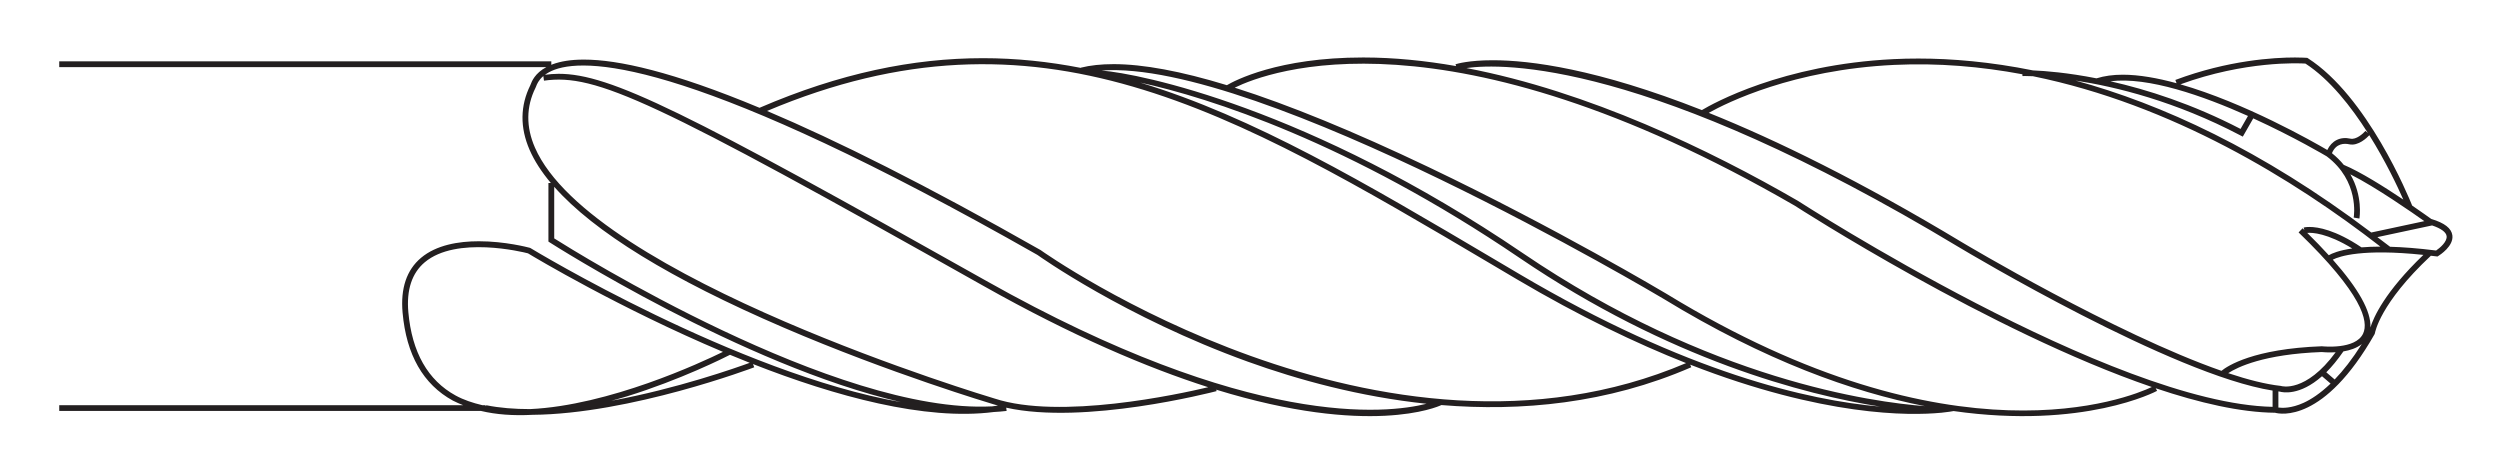 <svg xmlns="http://www.w3.org/2000/svg" viewBox="0 0 65.132 12.132"><defs><clipPath id="b"><path d="m0 0h595.28v841.89h-595.28z"></path></clipPath><clipPath id="a"><path d="m0 0h595.28v841.89h-595.28z"></path></clipPath></defs><g transform="translate(53.616 -9.387)"><g transform="matrix(.353 0 0 -.353 -53.403 365.09)"><g clip-path="url(#b)"><g transform="translate(478.82 728.36)"><path d="m0 0c.119.183 9.313 14.44 13.381 26.349.785-1.666 6.084-14.598-6.879-35.818-.049-.081-4.891-8.212-9.344-17.543-2.648-5.551-4.603-10.327-5.871-14.326-1.215 2.481-6.176 15.597 8.713 41.338m3.07 12.125c.393.655 9.407 15.746 10.573 23.136h1.201c-.252-11.841-15.053-34.797-15.207-35.037-3.758-6.497-8.071-15.429-9.797-24.461-.367 2.644-.613 13.372 13.23 36.362m-13.463-4.776c-.154 3.235.123 6.392.692 9.447l.131.004c0 .014-.008.285.013.774 2.09 10.243 7.59 19.223 12.575 25.644.002-.53.023-.992.056-1.395-1.297-1.931-1.506-3.216-1.506-3.836 0-.27.039-.414.043-.433l.182.051-.129-.128.307-.297c4.541 4.706 6.568 5.186 7.47 4.76 1.2-.567.936-2.986.932-3.043.186-5.052 1.449-6.961 1.813-7.409-2.741-7.855-9.403-19.008-9.483-19.143-4.512-7.492-7.537-13.668-9.557-18.698-.75 1.343-3.187 6.233-3.539 13.702m5.2 25.532.095.182-1.349.772c1.386 3.035 2.777 5.377 2.804 5.421 1.819 2.415 4.409 2.009 4.518 1.991l.072.421c-.088.016-1.65.261-3.263-.668.949 1.884 2.834 4.586 3.455 5.462l.838-3.917c-6.12-8.101-9.489-15.495-11.215-21.833.455 2.975 1.523 7.361 4.045 12.169m-1.432.563.957-.548c-1.85-3.57-2.908-6.905-3.516-9.606-.349 2.783 1.069 6.829 2.559 10.154m-3.865 4.242c1.164 1.79 3.164 3.365 5.123 4.609l-.154-.182c.191-.163.664-.68.572-1.103-.17-.765.16-1.389.836-1.711-.629-1.072-3.498-6.12-4.846-10.843-1.742 4.782-1.562 8.737-1.531 9.23m10.037 7.222c-.932-1.392-2.055-3.176-2.563-4.394-.295-.241-.584-.529-.861-.872-.738.303-.734.921-.656 1.276.148.672-.498 1.324-.67 1.482 1.937 1.213 3.797 2.089 4.75 2.508m2.693 3.197c.41.057.875-.493 1.067-.776-.17-1.337-.25-2.453-.278-3.396-.248-.315-.47-.624-.711-.938l-.863 4.039c.221.652.488 1.031.785 1.071m1.414-8.697c-.523-.477-1.072-1.002-1.648-1.59-.033.363.015 1.477 1.148 3.321.143-.984.364-1.497.5-1.731m-.025 6.983c2.732-2.85 4.611-3.68 5.357-3.911-1.174.07-2.855-.872-5.006-2.776-.251.494-.824 2.186-.351 6.687m9.195-6.548-.531-.619c-.4.403-.908.827-1.541 1.263-.08.481-.24.977-.541 1.358 1.117-.704 1.969-1.378 2.613-2.002m-2.008.072c3.02-2.217 2.497-3.998 2.491-4.014l-.01-.047c-.121-1.098-.457-2.42-.94-3.868-.441.68-1.4 2.626-1.558 6.894.004.044.051.481.017 1.035m3.729-2.362c.416-.915.389-1.583.35-1.864h-1.19l.014.099c.06.203.334 1.458-1.135 3.121l.543.632c.736-.768 1.172-1.449 1.418-1.988m-9.49-57.859-1.053-1.782c-5.672-9.591-10.576-17.885-13.092-26.237 1.106 5.095 4.428 15.477 12.938 28.004 7.533 11.089 10.101 21.081 10.978 26.619-.457-5.259-2.488-14.267-9.771-26.604m-1.784-35.362c-4.818-8.478-8.095-15.064-10.265-20.184-8.445 20.026-.129 34.113 11.363 53.546l1.055 1.783c2.738 4.638 4.734 8.81 6.191 12.498 9.541-22.382-8.152-47.373-8.344-47.643m2.282-3.993c-12.483-22.175-15.289-27.772-15.289-31.573 0-.349.031-.68.074-1.01-.137.184-.268.416-.381.723-.957 2.632-.453 10.762 13.674 35.622.045.064 4.599 6.439 7.877 15.522 1.346 3.728 2.588 8.266 3.109 13.194.733-2.916 1.897-13.004-9.064-32.478m8.677.598c-.087-.297-8.904-29.732-18.519-33.92-1.529-.667-3.018-.651-4.408.039l-.104.045c-.152.056-.463.176-.769.535l.341.048c-.544 3.834 1.44 8.081 15.153 32.445 3.697 6.568 6.029 12.06 7.471 16.58.521-2.194 2.421-10.951.835-15.772m-11.818-32.497h-3.808c3.322 2.932 6.804 8.594 10.39 16.928 3.399 7.899 5.625 15.373 5.645 15.441.041.124.076.254.113.382.021-.143.039-.291.057-.437.593-11.512-11.416-30.765-12.397-32.314m4.457 81.87c4.574 7.49 6.881 13.96 7.922 19.289-.285-3.805-1.92-15.876-11.297-29.68-10.726-15.791-13.256-28.279-13.471-31.09-.857 11.671 16.661 41.172 16.846 41.481m7.526-77.653c-.104.373-.198.737-.317 1.122-1.234 3.997-2.898 7.291-3.074 7.634.199.481.394.967.59 1.457.338-.925 1.91-5.353 2.801-10.213m.396-9.249-.008-.03h-.062v-.246c-.166-.699-.385-1.369-.713-1.968-1.123-2.052-3.194-3.226-6.151-3.49-1.646-.146-2.886.262-3.685 1.213-1.951 2.326-.766 7.197-.658 7.615.289.478 4.06 6.771 7.273 14.39.789-1.609 3.953-8.406 4.223-14.235 0-1.142-.084-2.237-.285-3.236zm-25.24 46.3c0-.901.086-1.704.261-2.404l.016.004c-.463-2.374-.717-4.771-.717-7.223 0-5.165 1.108-10.568 3.662-16.493-2.669-6.404-3.558-10.437-3.558-12.964 0-.969.131-1.718.342-2.295l.045-.107h-.26v-36.318h.428v35.952c.453-.847 1.06-1.078 1.279-1.16l.051-.02c1.521-.756 3.13-.775 4.781-.056.803.35 1.619.877 2.443 1.568v-.18h4.322l.065.098c.111.175 9.086 14.232 11.785 25.92-2.137-12.096-11.252-27.148-11.363-27.332l-.026-.056c-.033-.124-.484-1.832-.484-3.764 0-1.499.272-3.133 1.221-4.265.894-1.066 2.258-1.525 4.052-1.364 3.108.276 5.292 1.524 6.487 3.709.129.237.23.5.338.758v-29.808h.427v31.129c.266 1.114.36 2.38.286 3.789-.061 7.237-3.467 16.269-3.508 16.376l-.24-.092c2.386 6.086 4.193 12.707 3.541 17.765-.02.323-.041.644-.081.954l-.24-.03c1.289 5.777-1.115 15.11-1.222 15.527l-.106-.028c3.483 11.328 1.272 16.329 1.137 16.615l-.002-.001c.482 5.875-.098 12.247-2.791 18.448l-.192-.083c3.846 9.872 3.774 16.197 3.551 18.511v.063h-.006c-.046.459-.097.749-.119.868 1.367 9.61-1.445 14.936-1.492 15.02l-.191-.106c1.086 3.23 1.785 6.279 1.808 8.81.108.392.752 3.621-5.802 7.347l-.077.026c-.021.003-2.168.343-5.709 4.127.016.139.028.266.047.41l.01.075-.039.064c-.074.118-.732 1.145-1.527 1.038-.518-.071-.913-.578-1.204-1.553-.099-.14-.488-.681-.99-1.414-.693-.278-8.064-3.314-10.871-7.691l-.029-.045-.004-.053c0-.011-.025-.318-.025-.861 0-1.53.195-4.928 1.658-8.829l.242.091c-.381-1.396-.629-2.758-.629-3.968 0-.707.086-1.359.268-1.942-.42-2.138-.549-3.782-.586-4.689-.633-3.141-.875-5.979-.875-8.45 0-.632.013-1.242.043-1.825.392-8.23 3.298-13.385 3.761-14.16-3.048-7.735-3.679-12.679-3.679-15.43 0-1.776.261-2.64.298-2.755l.133.043c-.396-2.275-.631-4.553-.634-6.796v-.081c0-6.26 1.709-9.466 2.044-10.038-1.033-3.378-1.554-6.178-1.554-8.376" fill="#231f20"></path></g></g></g><g transform="rotate(90 -21.05 15.453)"><g transform="matrix(.353 0 0 -.353 -190.78 258.37)"><g clip-path="url(#a)"><g transform="translate(478.82 728.36)"><path d="m0 0c.119.183 9.313 14.44 13.381 26.349.785-1.666 6.084-14.598-6.879-35.818-.049-.081-4.891-8.212-9.344-17.543-2.648-5.551-4.603-10.327-5.871-14.326-1.215 2.481-6.176 15.597 8.713 41.338m3.07 12.125c.393.655 9.407 15.746 10.573 23.136h1.201c-.252-11.841-15.053-34.797-15.207-35.037-3.758-6.497-8.071-15.429-9.797-24.461-.367 2.644-.613 13.372 13.23 36.362m-13.463-4.776c-.154 3.235.123 6.392.692 9.447l.131.004c0 .014-.008.285.013.774 2.09 10.243 7.59 19.223 12.575 25.644.002-.53.023-.992.056-1.395-1.297-1.931-1.506-3.216-1.506-3.836 0-.27.039-.414.043-.433l.182.051-.129-.128.307-.297c4.541 4.706 6.568 5.186 7.47 4.76 1.2-.567.936-2.986.932-3.043.186-5.052 1.449-6.961 1.813-7.409-2.741-7.855-9.403-19.008-9.483-19.143-4.512-7.492-7.537-13.668-9.557-18.698-.75 1.343-3.187 6.233-3.539 13.702m5.2 25.532.095.182-1.349.772c1.386 3.035 2.777 5.377 2.804 5.421 1.819 2.415 4.409 2.009 4.518 1.991l.072.421c-.088.016-1.65.261-3.263-.668.949 1.884 2.834 4.586 3.455 5.462l.838-3.917c-6.12-8.101-9.489-15.495-11.215-21.833.455 2.975 1.523 7.361 4.045 12.169m-1.432.563.957-.548c-1.85-3.57-2.908-6.905-3.516-9.606-.349 2.783 1.069 6.829 2.559 10.154m-3.865 4.242c1.164 1.79 3.164 3.365 5.123 4.609l-.154-.182c.191-.163.664-.68.572-1.103-.17-.765.16-1.389.836-1.711-.629-1.072-3.498-6.12-4.846-10.843-1.742 4.782-1.562 8.737-1.531 9.23m10.037 7.222c-.932-1.392-2.055-3.176-2.563-4.394-.295-.241-.584-.529-.861-.872-.738.303-.734.921-.656 1.276.148.672-.498 1.324-.67 1.482 1.937 1.213 3.797 2.089 4.75 2.508m2.693 3.197c.41.057.875-.493 1.067-.776-.17-1.337-.25-2.453-.278-3.396-.248-.315-.47-.624-.711-.938l-.863 4.039c.221.652.488 1.031.785 1.071m1.414-8.697c-.523-.477-1.072-1.002-1.648-1.59-.033.363.015 1.477 1.148 3.321.143-.984.364-1.497.5-1.731m-.025 6.983c2.732-2.85 4.611-3.68 5.357-3.911-1.174.07-2.855-.872-5.006-2.776-.251.494-.824 2.186-.351 6.687m9.195-6.548-.531-.619c-.4.403-.908.827-1.541 1.263-.08.481-.24.977-.541 1.358 1.117-.704 1.969-1.378 2.613-2.002m-2.008.072c3.02-2.217 2.497-3.998 2.491-4.014l-.01-.047c-.121-1.098-.457-2.42-.94-3.868-.441.68-1.4 2.626-1.558 6.894.004.044.051.481.017 1.035m3.729-2.362c.416-.915.389-1.583.35-1.864h-1.19l.014.099c.06.203.334 1.458-1.135 3.121l.543.632c.736-.768 1.172-1.449 1.418-1.988m-9.49-57.859-1.053-1.782c-5.672-9.591-10.576-17.885-13.092-26.237 1.106 5.095 4.428 15.477 12.938 28.004 7.533 11.089 10.101 21.081 10.978 26.619-.457-5.259-2.488-14.267-9.771-26.604m-1.784-35.362c-4.818-8.478-8.095-15.064-10.265-20.184-8.445 20.026-.129 34.113 11.363 53.546l1.055 1.783c2.738 4.638 4.734 8.81 6.191 12.498 9.541-22.382-8.152-47.373-8.344-47.643m2.282-3.993c-12.483-22.175-15.289-27.772-15.289-31.573 0-.349.031-.68.074-1.01-.137.184-.268.416-.381.723-.957 2.632-.453 10.762 13.674 35.622.045.064 4.599 6.439 7.877 15.522 1.346 3.728 2.588 8.266 3.109 13.194.733-2.916 1.897-13.004-9.064-32.478m8.677.598c-.087-.297-8.904-29.732-18.519-33.92-1.529-.667-3.018-.651-4.408.039l-.104.045c-.152.056-.463.176-.769.535l.341.048c-.544 3.834 1.44 8.081 15.153 32.445 3.697 6.568 6.029 12.06 7.471 16.58.521-2.194 2.421-10.951.835-15.772m-11.818-32.497h-3.808c3.322 2.932 6.804 8.594 10.39 16.928 3.399 7.899 5.625 15.373 5.645 15.441.041.124.076.254.113.382.021-.143.039-.291.057-.437.593-11.512-11.416-30.765-12.397-32.314m4.457 81.87c4.574 7.49 6.881 13.96 7.922 19.289-.285-3.805-1.92-15.876-11.297-29.68-10.726-15.791-13.256-28.279-13.471-31.09-.857 11.671 16.661 41.172 16.846 41.481m7.526-77.653c-.104.373-.198.737-.317 1.122-1.234 3.997-2.898 7.291-3.074 7.634.199.481.394.967.59 1.457.338-.925 1.91-5.353 2.801-10.213m.396-9.249-.008-.03h-.062v-.246c-.166-.699-.385-1.369-.713-1.968-1.123-2.052-3.194-3.226-6.151-3.49-1.646-.146-2.886.262-3.685 1.213-1.951 2.326-.766 7.197-.658 7.615.289.478 4.06 6.771 7.273 14.39.789-1.609 3.953-8.406 4.223-14.235 0-1.142-.084-2.237-.285-3.236zm-25.24 46.3c0-.901.086-1.704.261-2.404l.016.004c-.463-2.374-.717-4.771-.717-7.223 0-5.165 1.108-10.568 3.662-16.493-2.669-6.404-3.558-10.437-3.558-12.964 0-.969.131-1.718.342-2.295l.045-.107h-.26v-36.318h.428v35.952c.453-.847 1.06-1.078 1.279-1.16l.051-.02c1.521-.756 3.13-.775 4.781-.056.803.35 1.619.877 2.443 1.568v-.18h4.322l.065.098c.111.175 9.086 14.232 11.785 25.92-2.137-12.096-11.252-27.148-11.363-27.332l-.026-.056c-.033-.124-.484-1.832-.484-3.764 0-1.499.272-3.133 1.221-4.265.894-1.066 2.258-1.525 4.052-1.364 3.108.276 5.292 1.524 6.487 3.709.129.237.23.5.338.758v-29.808h.427v31.129c.266 1.114.36 2.38.286 3.789-.061 7.237-3.467 16.269-3.508 16.376l-.24-.092c2.386 6.086 4.193 12.707 3.541 17.765-.02.323-.041.644-.081.954l-.24-.03c1.289 5.777-1.115 15.11-1.222 15.527l-.106-.028c3.483 11.328 1.272 16.329 1.137 16.615l-.002-.001c.482 5.875-.098 12.247-2.791 18.448l-.192-.083c3.846 9.872 3.774 16.197 3.551 18.511v.063h-.006c-.046.459-.097.749-.119.868 1.367 9.61-1.445 14.936-1.492 15.02l-.191-.106c1.086 3.23 1.785 6.279 1.808 8.81.108.392.752 3.621-5.802 7.347l-.077.026c-.021.003-2.168.343-5.709 4.127.016.139.028.266.047.41l.01.075-.039.064c-.074.118-.732 1.145-1.527 1.038-.518-.071-.913-.578-1.204-1.553-.099-.14-.488-.681-.99-1.414-.693-.278-8.064-3.314-10.871-7.691l-.029-.045-.004-.053c0-.011-.025-.318-.025-.861 0-1.53.195-4.928 1.658-8.829l.242.091c-.381-1.396-.629-2.758-.629-3.968 0-.707.086-1.359.268-1.942-.42-2.138-.549-3.782-.586-4.689-.633-3.141-.875-5.979-.875-8.45 0-.632.013-1.242.043-1.825.392-8.23 3.298-13.385 3.761-14.16-3.048-7.735-3.679-12.679-3.679-15.43 0-1.776.261-2.64.298-2.755l.133.043c-.396-2.275-.631-4.553-.634-6.796v-.081c0-6.26 1.709-9.466 2.044-10.038-1.033-3.378-1.554-6.178-1.554-8.376" fill="#231f20"></path></g></g></g></g></g></svg>